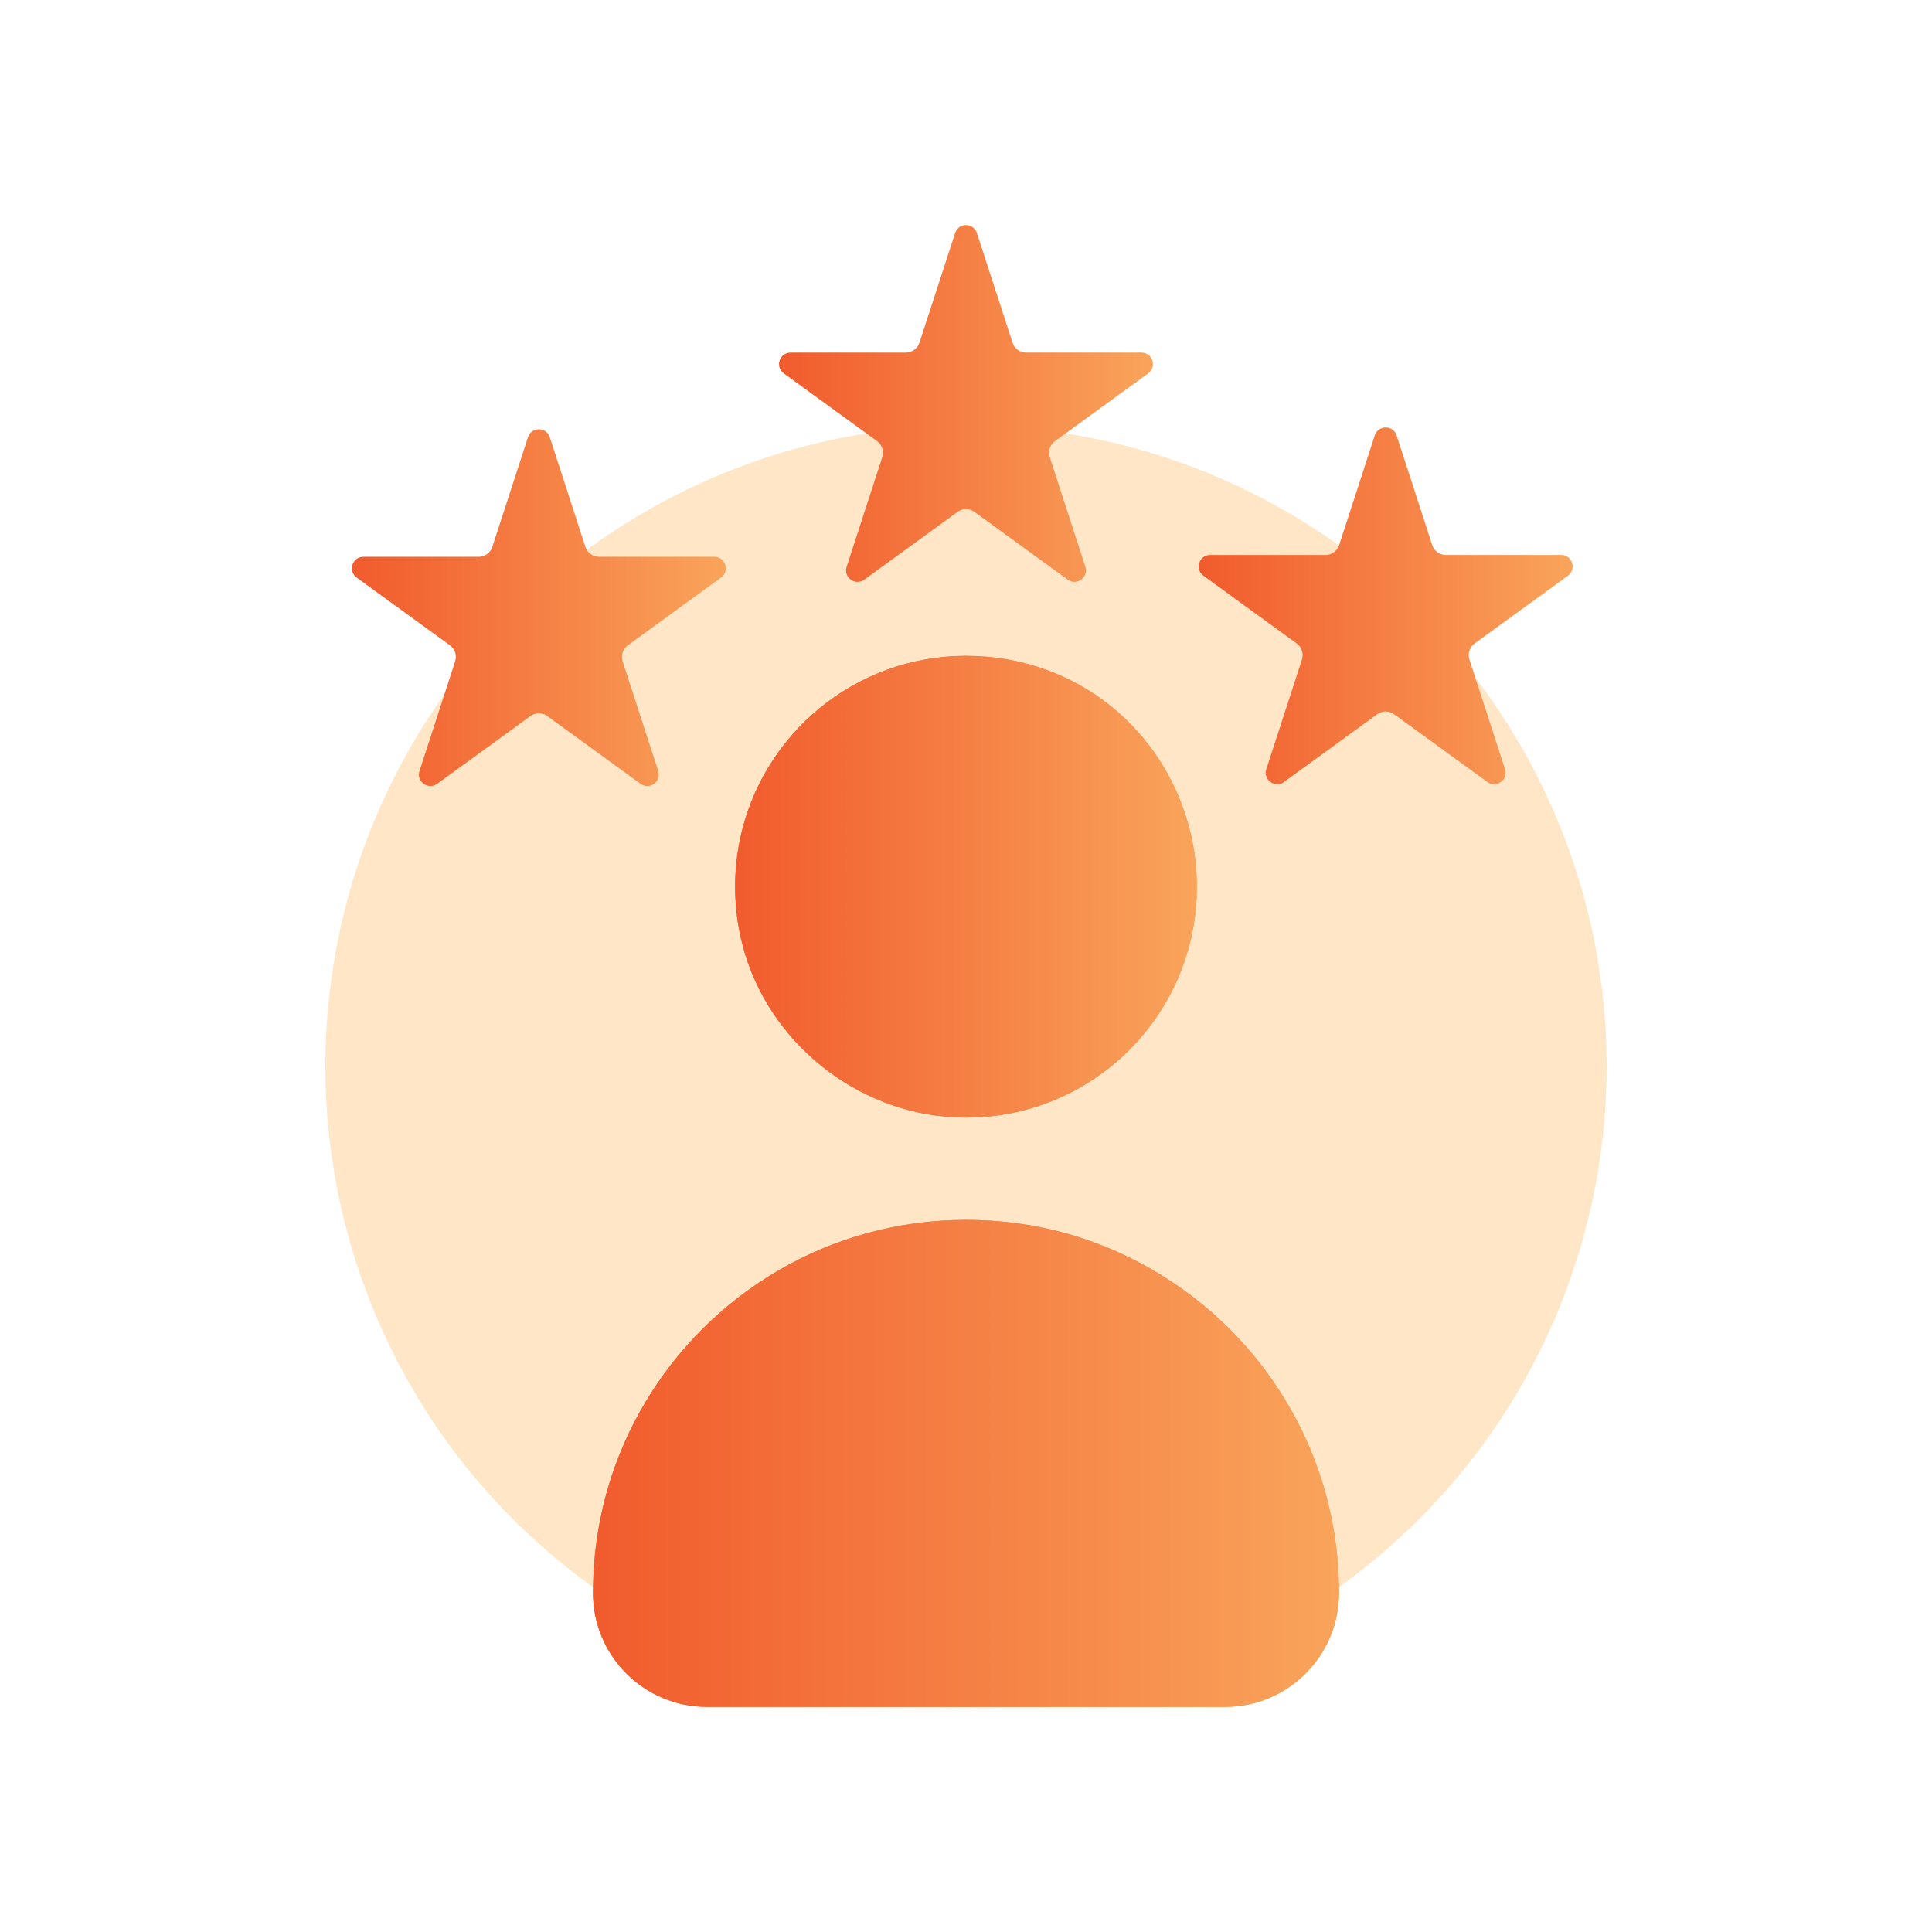 <?xml version="1.0" encoding="UTF-8"?>
<svg id="Layer_1" data-name="Layer 1" xmlns="http://www.w3.org/2000/svg" xmlns:xlink="http://www.w3.org/1999/xlink" viewBox="0 0 1080 1080">
  <defs>
    <style>
      .cls-1 {
        fill: #fee6c6;
      }

      .cls-2 {
        fill: url(#linear-gradient-5);
      }

      .cls-3 {
        fill: url(#linear-gradient-6);
      }

      .cls-4 {
        fill: url(#linear-gradient-4);
      }

      .cls-5 {
        fill: url(#linear-gradient-3);
      }

      .cls-6 {
        fill: url(#linear-gradient-2);
      }

      .cls-7 {
        fill: url(#linear-gradient);
      }
    </style>
    <linearGradient id="linear-gradient" x1="410.94" y1="495.69" x2="669.07" y2="495.69" gradientUnits="userSpaceOnUse">
      <stop offset="0" stop-color="#f15b2d"/>
      <stop offset="1" stop-color="#f9a45b"/>
    </linearGradient>
    <linearGradient id="linear-gradient-2" x1="331.49" y1="818.04" x2="748.51" y2="818.04" xlink:href="#linear-gradient"/>
    <linearGradient id="linear-gradient-3" x1="331.49" y1="818.04" x2="748.51" y2="818.04" xlink:href="#linear-gradient"/>
    <linearGradient id="linear-gradient-4" x1="435.48" y1="225.57" x2="644.52" y2="225.57" xlink:href="#linear-gradient"/>
    <linearGradient id="linear-gradient-5" x1="196.71" y1="339.71" x2="405.75" y2="339.71" xlink:href="#linear-gradient"/>
    <linearGradient id="linear-gradient-6" x1="670.08" y1="338.69" x2="879.13" y2="338.69" xlink:href="#linear-gradient"/>
  </defs>
  <circle class="cls-1" cx="540" cy="596.05" r="358.1"/>
  <g>
    <g>
      <path class="cls-7" d="M661.99,537.94c-17.49,50.54-65.49,86.82-121.99,86.82s-107.2-38.37-123.4-91.15c-3.68-11.98-5.66-24.72-5.66-37.9,0-8.99.92-17.76,2.66-26.24,12.12-58.71,64.1-102.84,126.39-102.84s111.72,41.99,125.43,98.54c2.37,9.79,3.64,20.01,3.64,30.54,0,14.79-2.49,28.99-7.08,42.23h0Z"/>
      <path class="cls-7" d="M669.07,495.7c0,14.79-2.49,28.99-7.08,42.23h0c-17.49,50.55-65.49,86.82-121.99,86.82s-107.2-38.37-123.4-91.15c-3.68-11.98-5.66-24.72-5.66-37.9,0-8.99.92-17.76,2.66-26.24,12.12-58.71,64.1-102.84,126.39-102.84s111.72,41.99,125.43,98.54c2.37,9.79,3.64,20.01,3.64,30.54Z"/>
      <path class="cls-6" d="M748.51,890.43c0,17.59-7.13,33.53-18.67,45.07-11.54,11.53-27.46,18.66-45.07,18.66h-289.56c-35.19,0-63.72-28.52-63.72-63.72,0-1.59.02-3.17.07-4.75.62-28.34,6.9-55.28,17.76-79.75,3.4-7.66,7.26-15.09,11.53-22.23,8.87-14.87,19.55-28.53,31.72-40.71,12.58-12.57,26.77-23.56,42.21-32.61,30.88-18.09,66.84-28.46,105.23-28.46s73.05,10,103.56,27.49c16.09,9.23,30.85,20.55,43.88,33.58,12.18,12.18,22.85,25.84,31.73,40.71,4.26,7.14,8.12,14.57,11.52,22.23,10.86,24.47,17.15,51.41,17.77,79.75.05,1.58.07,3.17.07,4.75Z"/>
      <path class="cls-5" d="M748.51,890.43c0,17.59-7.13,33.53-18.67,45.07-11.54,11.53-27.46,18.66-45.07,18.66h-289.56c-35.19,0-63.72-28.52-63.72-63.72,0-1.59.02-3.17.07-4.75.62-28.34,6.9-55.28,17.76-79.75,3.4-7.66,7.26-15.09,11.53-22.23,8.87-14.87,19.55-28.53,31.72-40.71,12.58-12.57,26.77-23.56,42.21-32.61,30.88-18.09,66.84-28.46,105.23-28.46s73.05,10,103.56,27.49c16.09,9.23,30.85,20.55,43.88,33.58,12.18,12.18,22.85,25.84,31.73,40.71,4.26,7.14,8.12,14.57,11.52,22.23,10.86,24.47,17.15,51.41,17.77,79.75.05,1.58.07,3.17.07,4.75Z"/>
    </g>
    <path class="cls-4" d="M546.1,130.28l19.92,61.29c1.07,3.31,4.16,5.54,7.63,5.54h64.45c6.21,0,8.8,7.95,3.77,11.6l-52.14,37.88c-2.81,2.04-3.99,5.67-2.92,8.97l19.92,61.29c1.92,5.91-4.84,10.82-9.87,7.17l-52.14-37.88c-2.81-2.04-6.62-2.04-9.43,0l-52.14,37.88c-5.03,3.65-11.79-1.26-9.87-7.17l19.92-61.29c1.07-3.31-.1-6.93-2.92-8.97l-52.14-37.88c-5.03-3.65-2.44-11.6,3.77-11.6h64.45c3.48,0,6.56-2.24,7.63-5.54l19.92-61.29c1.92-5.91,10.28-5.91,12.2,0Z"/>
    <path class="cls-2" d="M307.33,244.42l19.92,61.29c1.07,3.31,4.16,5.54,7.63,5.54h64.45c6.21,0,8.8,7.95,3.77,11.6l-52.14,37.88c-2.81,2.04-3.99,5.67-2.92,8.97l19.92,61.29c1.92,5.91-4.84,10.82-9.87,7.17l-52.14-37.88c-2.81-2.04-6.62-2.04-9.43,0l-52.14,37.88c-5.03,3.65-11.79-1.26-9.87-7.17l19.92-61.29c1.07-3.31-.1-6.93-2.92-8.97l-52.14-37.88c-5.03-3.65-2.44-11.6,3.77-11.6h64.45c3.48,0,6.56-2.24,7.63-5.54l19.92-61.29c1.92-5.91,10.28-5.91,12.2,0Z"/>
    <path class="cls-3" d="M780.7,243.4l19.92,61.29c1.07,3.31,4.16,5.54,7.63,5.54h64.45c6.21,0,8.8,7.95,3.77,11.6l-52.14,37.88c-2.81,2.04-3.99,5.67-2.92,8.97l19.92,61.29c1.92,5.91-4.84,10.82-9.87,7.17l-52.14-37.88c-2.81-2.04-6.62-2.04-9.43,0l-52.14,37.88c-5.03,3.65-11.79-1.26-9.87-7.17l19.92-61.29c1.07-3.31-.1-6.93-2.92-8.97l-52.14-37.88c-5.03-3.65-2.44-11.6,3.77-11.6h64.45c3.48,0,6.56-2.24,7.63-5.54l19.92-61.29c1.92-5.91,10.28-5.91,12.2,0Z"/>
  </g>
</svg>
